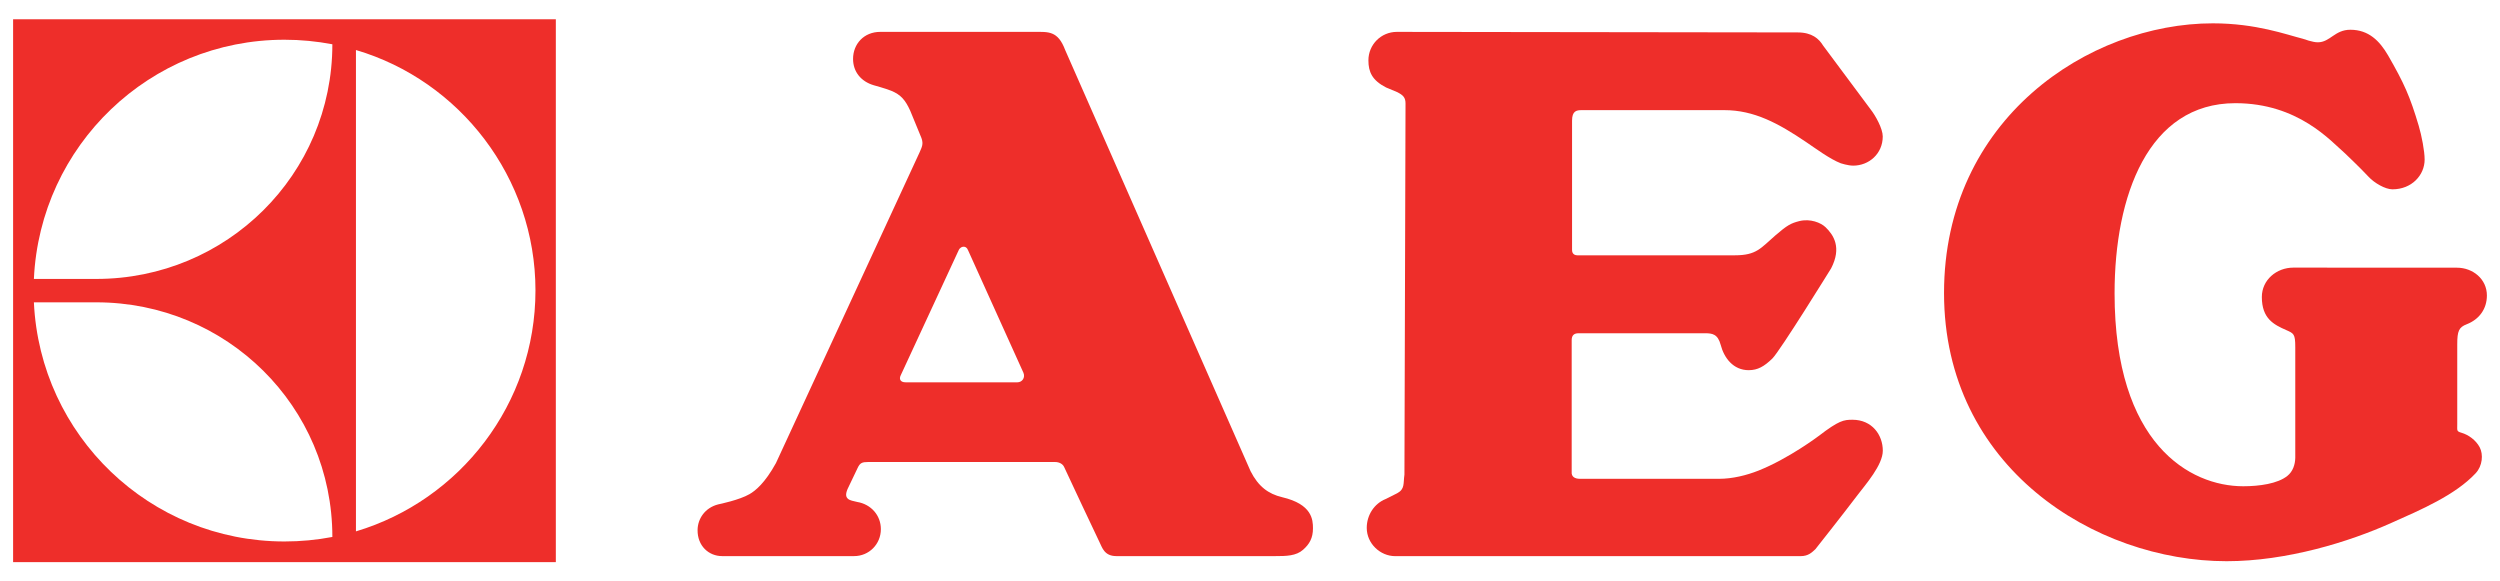 <svg width="129" height="30" viewBox="0 0 129 30" fill="none" xmlns="http://www.w3.org/2000/svg">
    <path fill-rule="evenodd" clip-rule="evenodd" d="M45.084 4.398C44.426 4.204 44.018 3.701 44.018 3.04C44.018 2.272 44.575 1.645 45.421 1.645H53.36C54.103 1.645 54.586 1.579 54.964 2.584L64.53 24.314C64.932 25.102 65.439 25.485 66.165 25.657C67.706 26.02 67.749 26.816 67.749 27.262C67.749 27.764 67.568 28.078 67.237 28.369C66.879 28.688 66.368 28.695 65.811 28.695H57.6C56.978 28.695 56.87 28.24 56.743 27.994C56.287 27.037 55.357 25.062 54.91 24.099C54.842 23.943 54.66 23.84 54.443 23.84H44.786C44.488 23.84 44.376 23.887 44.257 24.14L43.731 25.241C43.612 25.532 43.655 25.657 43.773 25.754C43.837 25.811 44.054 25.866 44.231 25.901C44.95 26.02 45.453 26.596 45.453 27.304C45.453 28.078 44.843 28.695 44.072 28.695H37.26C36.572 28.695 35.985 28.168 35.995 27.346C36.001 26.774 36.371 26.201 37.059 26.026C37.131 26.012 38.159 25.797 38.672 25.499C38.977 25.325 39.471 24.927 40.039 23.895L47.45 7.863C47.561 7.598 47.664 7.442 47.546 7.12L46.967 5.712C46.721 5.175 46.496 4.89 45.981 4.681C45.656 4.553 45.084 4.398 45.084 4.398ZM52.811 19.239C52.908 19.476 52.76 19.729 52.485 19.729L46.725 19.727C46.464 19.727 46.384 19.564 46.472 19.377L49.463 12.921C49.532 12.764 49.655 12.73 49.722 12.73C49.8 12.73 49.894 12.764 49.948 12.904L52.811 19.239Z" fill="#EE2E2A"/>
    <path d="M88.787 17.794C88.638 17.235 88.353 17.196 87.979 17.196H81.45C81.234 17.196 81.099 17.293 81.099 17.548V24.338C81.073 24.601 81.261 24.707 81.532 24.707H88.701C89.395 24.707 90.125 24.526 90.74 24.282C92.315 23.653 93.843 22.497 93.843 22.497C94.893 21.693 95.136 21.659 95.587 21.659C96.6 21.659 97.153 22.443 97.153 23.256C97.153 23.995 96.265 24.997 95.855 25.538C95.089 26.551 93.675 28.337 93.675 28.337C93.498 28.499 93.318 28.697 92.908 28.697H71.992C71.221 28.697 70.524 28.049 70.524 27.239C70.524 26.583 70.906 25.99 71.495 25.752C71.495 25.752 71.953 25.527 72.094 25.452C72.502 25.232 72.402 24.951 72.469 24.491L72.525 5.343C72.525 5.035 72.409 4.907 72.078 4.746C72.003 4.711 71.523 4.514 71.523 4.514C70.805 4.145 70.61 3.718 70.61 3.115C70.61 2.301 71.264 1.645 72.078 1.645L92.757 1.673C93.502 1.673 93.858 2.003 94.072 2.351L96.518 5.637C96.781 5.969 97.15 6.641 97.15 7.04C97.15 7.936 96.436 8.547 95.624 8.547C95.356 8.547 94.986 8.426 94.986 8.426C94.42 8.21 93.666 7.645 93.185 7.323C91.766 6.365 90.517 5.683 88.975 5.683H81.612C81.345 5.683 81.118 5.727 81.118 6.226V12.902C81.118 13.135 81.299 13.174 81.385 13.174H89.516C90.644 13.174 90.851 12.803 91.611 12.146C92.219 11.62 92.414 11.518 92.839 11.41C93.414 11.266 93.959 11.495 94.197 11.723C94.616 12.125 95.041 12.772 94.487 13.845C94.487 13.845 91.848 18.116 91.451 18.502C91.034 18.906 90.7 19.101 90.233 19.101C89.43 19.101 88.96 18.461 88.787 17.794Z" fill="#EE2E2A"/>
    <path d="M124.805 6.487C124.96 7.008 125.111 7.798 125.111 8.232C125.111 9.039 124.444 9.769 123.449 9.769C123.08 9.769 122.516 9.445 122.21 9.113C121.804 8.674 121.001 7.912 121.001 7.912C120.271 7.284 118.593 5.324 115.346 5.324C110.85 5.324 109.112 10.095 109.112 15.136C109.112 22.906 112.995 25.091 115.75 25.091C116.583 25.091 117.529 24.958 118.026 24.558C118.315 24.329 118.427 23.969 118.436 23.631V17.908C118.436 17.228 118.359 17.205 117.965 17.03C117.328 16.751 116.711 16.438 116.711 15.326C116.711 14.445 117.468 13.809 118.339 13.809L126.781 13.813C127.598 13.813 128.324 14.4 128.324 15.244C128.324 15.948 127.92 16.483 127.286 16.73C126.875 16.887 126.794 17.084 126.794 17.768V21.874C126.8 22.211 126.737 22.252 127.018 22.332C127.376 22.438 127.752 22.708 127.95 23.075C128.149 23.453 128.095 24.042 127.745 24.418C126.692 25.549 124.901 26.311 123.382 26.987C121.211 27.962 117.989 28.958 114.895 28.958C108.101 28.958 100.312 24.113 100.312 15.121C100.312 6.146 107.783 1.204 114.183 1.204C116.42 1.204 117.989 1.79 118.816 1.997C118.906 2.023 119.323 2.183 119.598 2.183C120.235 2.183 120.468 1.535 121.277 1.535C122.221 1.535 122.788 2.109 123.222 2.854C124.058 4.307 124.353 4.97 124.805 6.487Z" fill="#EE2E2A"/>
    <path fill-rule="evenodd" clip-rule="evenodd" d="M0.676 29.005H28.681V0.995H0.676V29.005ZM18.367 27.419V2.581C23.722 4.16 27.63 9.163 27.63 14.986C27.63 20.837 23.735 25.813 18.367 27.419ZM1.749 14.393C2.064 7.513 7.73 2.05 14.68 2.05C15.523 2.05 16.344 2.132 17.15 2.284C17.15 9.002 11.697 14.393 4.967 14.393H1.749ZM4.967 15.6C11.697 15.6 17.15 20.972 17.15 27.707C16.344 27.86 15.523 27.94 14.68 27.94C7.73 27.94 2.064 22.469 1.749 15.6H4.967Z" fill="#EE2E2A"/>
</svg>
